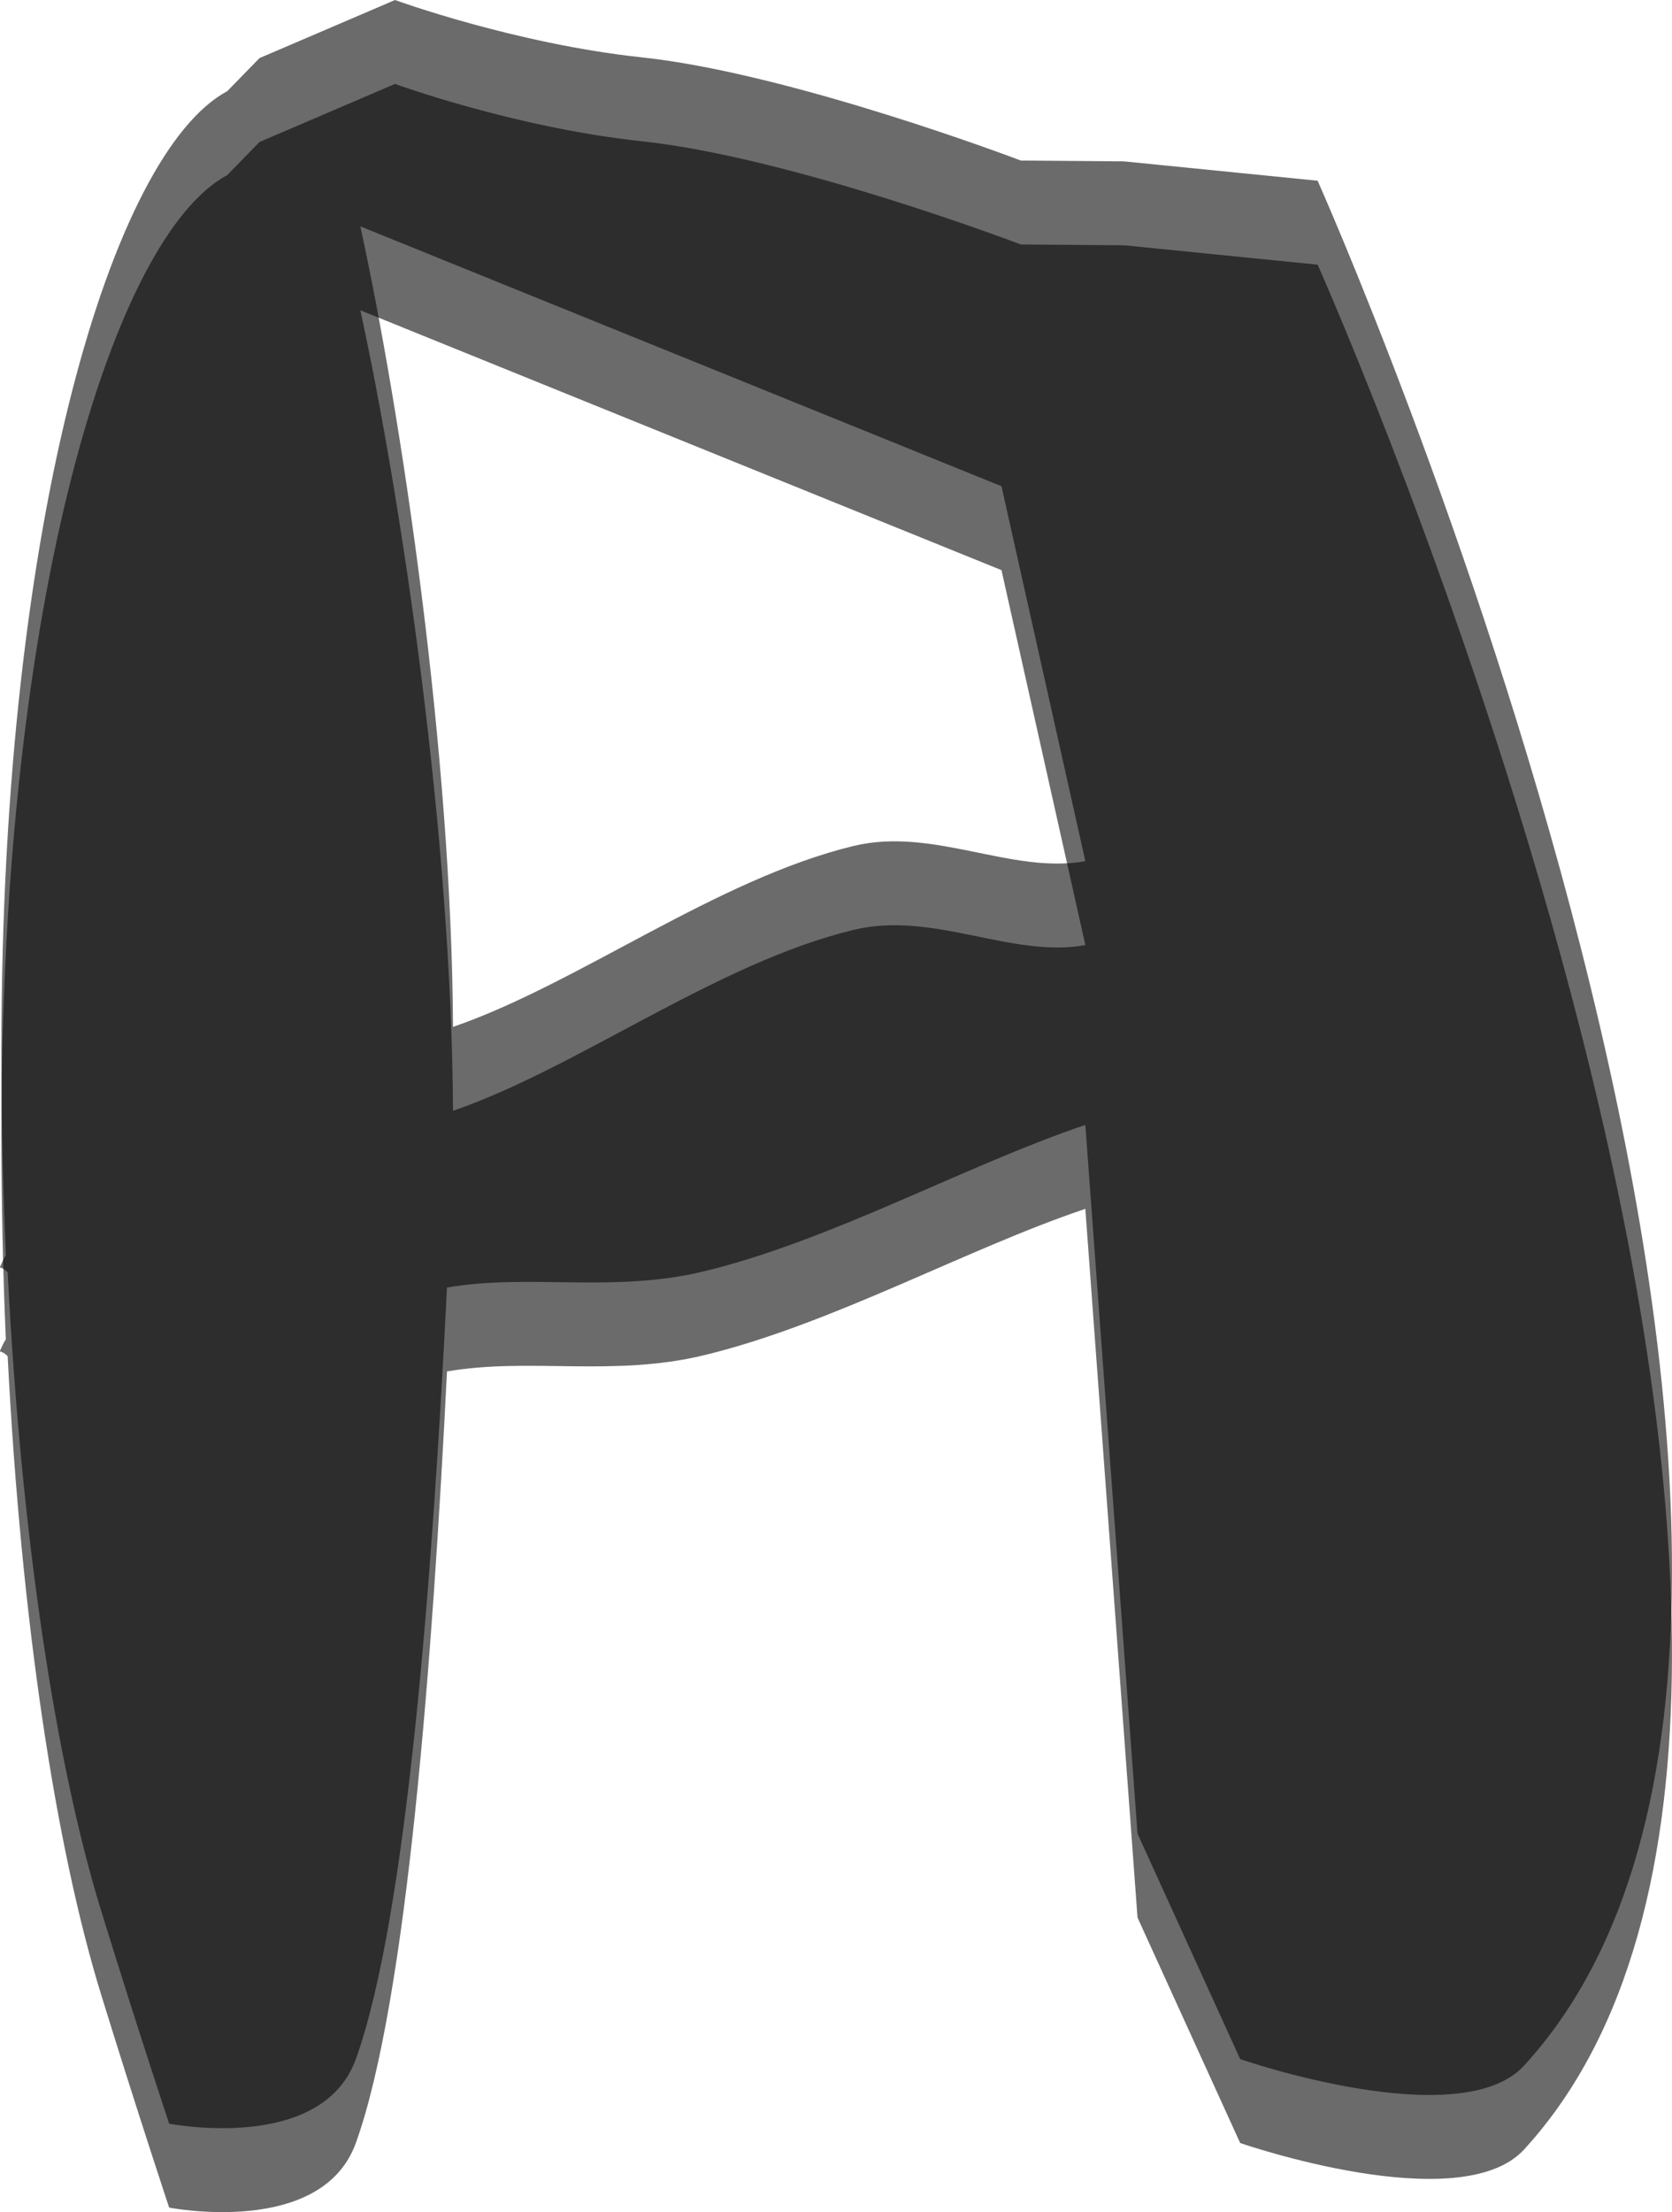 <?xml version="1.0" encoding="UTF-8" standalone="no"?>
<!-- Created with Inkscape (http://www.inkscape.org/) -->

<svg
   width="91.953mm"
   height="121.604mm"
   viewBox="0 0 91.953 121.604"
   version="1.1"
   id="svg135"
   inkscape:version="1.2 (dc2aedaf03, 2022-05-15)"
   sodipodi:docname="drawing 3.svg"
   xmlns:inkscape="http://www.inkscape.org/namespaces/inkscape"
   xmlns:sodipodi="http://sodipodi.sourceforge.net/DTD/sodipodi-0.dtd"
   xmlns="http://www.w3.org/2000/svg"
   xmlns:svg="http://www.w3.org/2000/svg">
  <sodipodi:namedview
     id="namedview137"
     pagecolor="#ffffff"
     bordercolor="#000000"
     borderopacity="0.25"
     inkscape:showpageshadow="2"
     inkscape:pageopacity="0.0"
     inkscape:pagecheckerboard="0"
     inkscape:deskcolor="#d1d1d1"
     inkscape:document-units="mm"
     showgrid="false"
     inkscape:zoom="0.74564394"
     inkscape:cx="519.68504"
     inkscape:cy="528.40234"
     inkscape:window-width="1920"
     inkscape:window-height="1017"
     inkscape:window-x="-8"
     inkscape:window-y="-8"
     inkscape:window-maximized="1"
     inkscape:current-layer="layer1" />
  <defs
     id="defs132" />
  <g
     inkscape:label="Layer 1"
     inkscape:groupmode="layer"
     id="layer1"
     transform="translate(-115.6,-21.29)">
    <path
       id="path502"
       style="opacity:0.58;fill:#000000;stroke:#000000;stroke-width:0"
       d="m 129.871,29.097 -1.774,1.82 c -6.267,3.346 -12.417,23.36 -12.42,52.648 3.1e-4,3.811 0.082,7.613 0.244,11.35 -0.056,0.088 -0.106,0.175 -0.151,0.26 -0.293,0.675 -0.209,0.192 0.251,0.669 0.744,14.513 2.632,26.975 5.157,35.147 1.993,6.451 3.725,11.655 3.725,11.655 0,0 8.394,1.654 10.269,-3.556 2.815,-7.82 4.224,-26.757 5.011,-42.409 4.562,-0.783 9.116,0.323 14.147,-0.894 7.026,-1.7 14.456,-5.86 20.959,-8.043 l 2.87,38.958 5.646,12.395 c 0,0 12.094,4.191 15.613,0.355 C 222.903,113.845 188.064,35.839 188.064,35.839 l -10.645,-1.065 -5.677,-0.045 c 0,0 -12.572,-4.79 -20.848,-5.673 -6.968,-0.744 -13.571,-3.152 -13.571,-3.152 z m 5.547,9.25 35.259,14.285 4.613,20.611 c -4.061,0.737 -8.361,-1.896 -12.75,-0.835 -7.55,1.827 -15.149,7.583 -22.027,9.946 -0.068,-14.962 -2.805,-33.473 -5.095,-44.006 z"
       sodipodi:nodetypes="ccccccscscccccacccscccccccc"
       inkscape:export-filename="AlexWP\assets\logoblack.svg"
       inkscape:export-xdpi="96"
       inkscape:export-ydpi="96" />
    <path
       id="path504"
       style="opacity:0.58;fill:#000000;stroke:#000000;stroke-width:0"
       d="m 129.871,24.484 -1.774,1.82 c -6.267,3.346 -12.417,23.36 -12.42,52.648 3.2e-4,3.811 0.082,7.613 0.244,11.35 -0.056,0.088 -0.106,0.175 -0.151,0.26 -0.293,0.675 -0.209,0.192 0.251,0.669 0.744,14.513 2.632,26.975 5.157,35.147 1.993,6.451 3.725,11.655 3.725,11.655 0,0 8.394,1.654 10.269,-3.556 2.815,-7.82 4.224,-26.757 5.011,-42.409 4.562,-0.783 9.116,0.323 14.147,-0.894 7.026,-1.7 14.456,-5.86 20.959,-8.043 l 2.87,38.958 5.646,12.395 c 0,0 12.094,4.191 15.613,0.355 C 222.903,109.232 188.064,31.226 188.064,31.226 l -10.645,-1.065 -5.677,-0.045 c 0,0 -12.572,-4.79 -20.848,-5.673 -6.968,-0.744 -13.571,-3.152 -13.571,-3.152 z m 5.547,9.25 35.259,14.285 4.613,20.611 c -4.061,0.737 -8.361,-1.896 -12.75,-0.835 -7.55,1.827 -15.149,7.583 -22.027,9.946 -0.068,-14.962 -2.805,-33.473 -5.095,-44.006 z"
       sodipodi:nodetypes="ccccccscscccccacccscccccccc"
       inkscape:export-filename="logo2.svg"
       inkscape:export-xdpi="96"
       inkscape:export-ydpi="96" />
  </g>
</svg>
